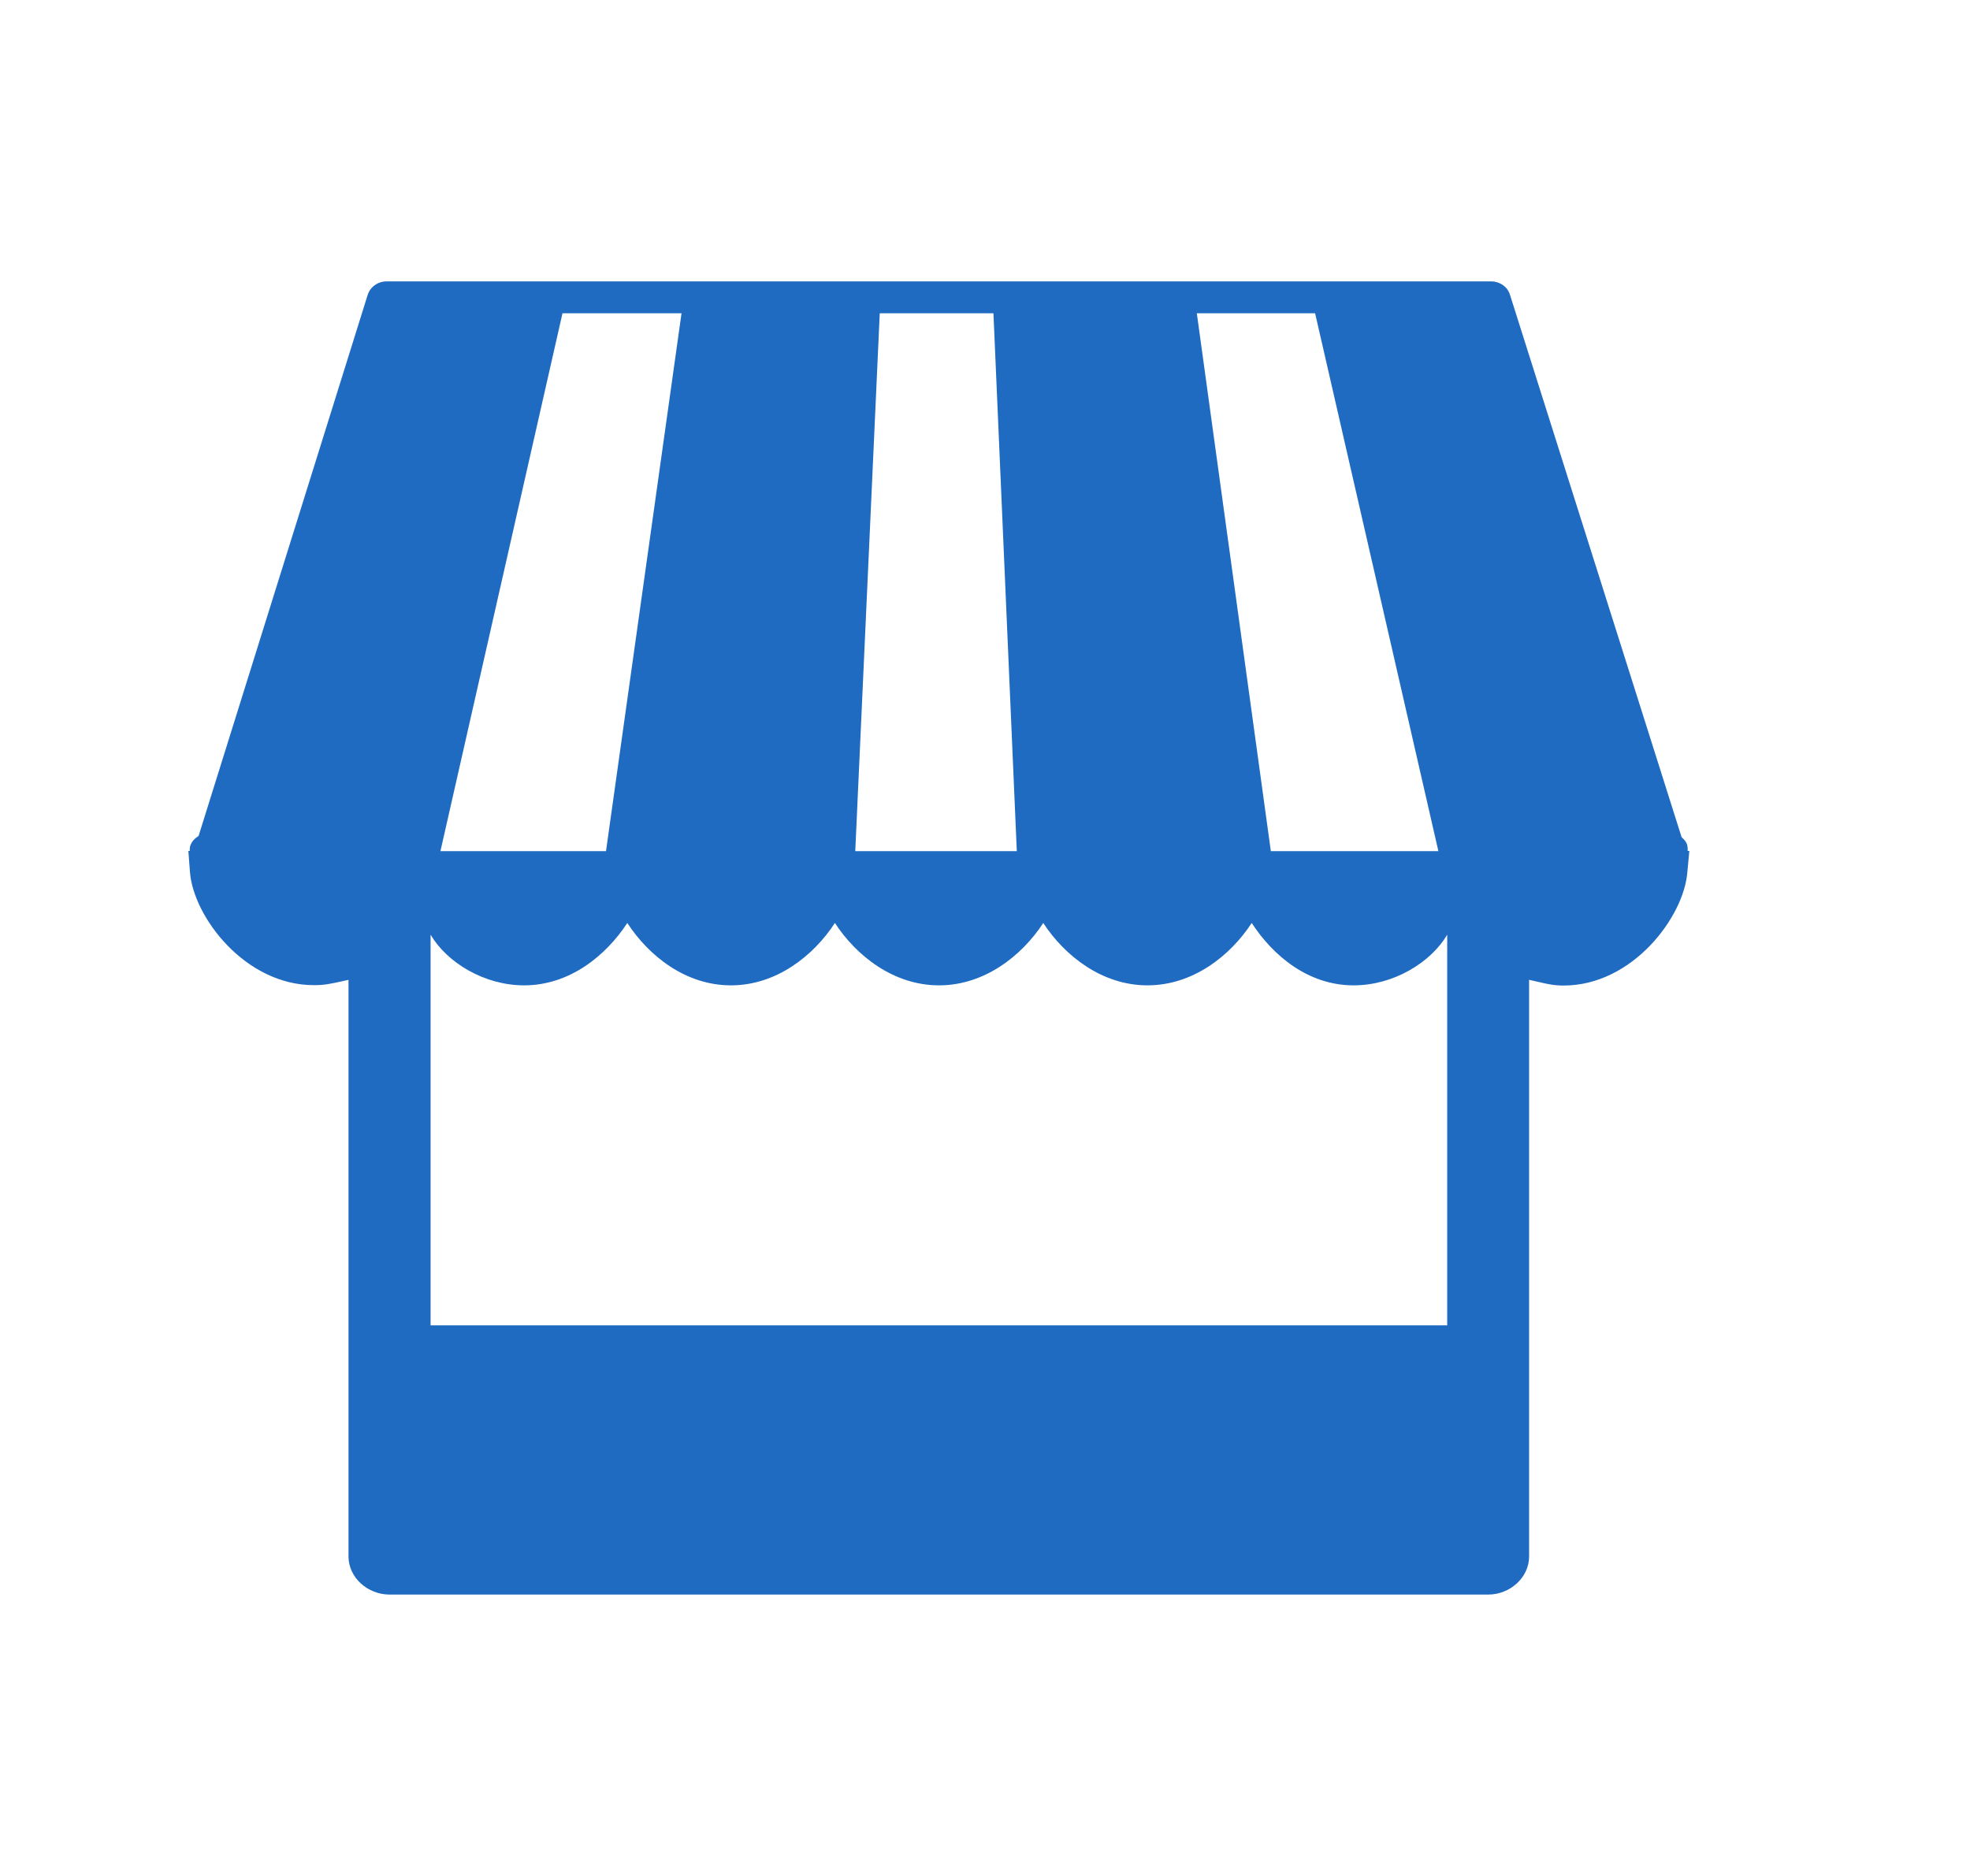 <svg width="21" height="20" viewBox="0 0 21 20" fill="none" xmlns="http://www.w3.org/2000/svg">
<path fill-rule="evenodd" clip-rule="evenodd" d="M16.3 16.594C16.3 16.819 16.096 17 15.864 17H4.152C3.92 17 3.715 16.819 3.715 16.594V10.446L3.653 10.46C3.522 10.489 3.458 10.503 3.347 10.503C2.613 10.503 2.062 9.776 2.025 9.298L2.008 9.072H2.023C2.023 9.072 2.021 9.041 2.027 9.021C2.042 8.973 2.075 8.939 2.117 8.912L3.919 3.145C3.946 3.059 4.028 3 4.12 3H15.896C15.988 3 16.07 3.057 16.096 3.142L17.926 8.926C17.952 8.949 17.974 8.972 17.985 9.007C17.992 9.03 17.991 9.072 17.99 9.072H18.008L17.987 9.298C17.95 9.776 17.402 10.507 16.668 10.507C16.567 10.507 16.504 10.493 16.392 10.467C16.365 10.461 16.335 10.454 16.3 10.446V16.594ZM13.547 9.074L12.758 3.34H14.019L15.333 9.074H13.547ZM9.378 3.34L9.117 9.074H10.839L10.59 3.34H9.378ZM4.695 9.074L5.996 3.34H7.265L6.46 9.074H4.695ZM4.59 9.965V14.13V14.13H15.427V9.965C15.252 10.262 14.855 10.505 14.43 10.505C13.946 10.505 13.571 10.19 13.343 9.84C13.115 10.19 12.716 10.505 12.232 10.505C11.748 10.505 11.349 10.19 11.121 9.84C10.893 10.19 10.494 10.505 10.01 10.505C9.526 10.505 9.128 10.19 8.9 9.84C8.672 10.19 8.275 10.505 7.792 10.505C7.308 10.505 6.915 10.19 6.687 9.84C6.458 10.19 6.071 10.505 5.587 10.505C5.162 10.505 4.765 10.262 4.59 9.965Z" fill="#1F6BC1"/>
</svg>
